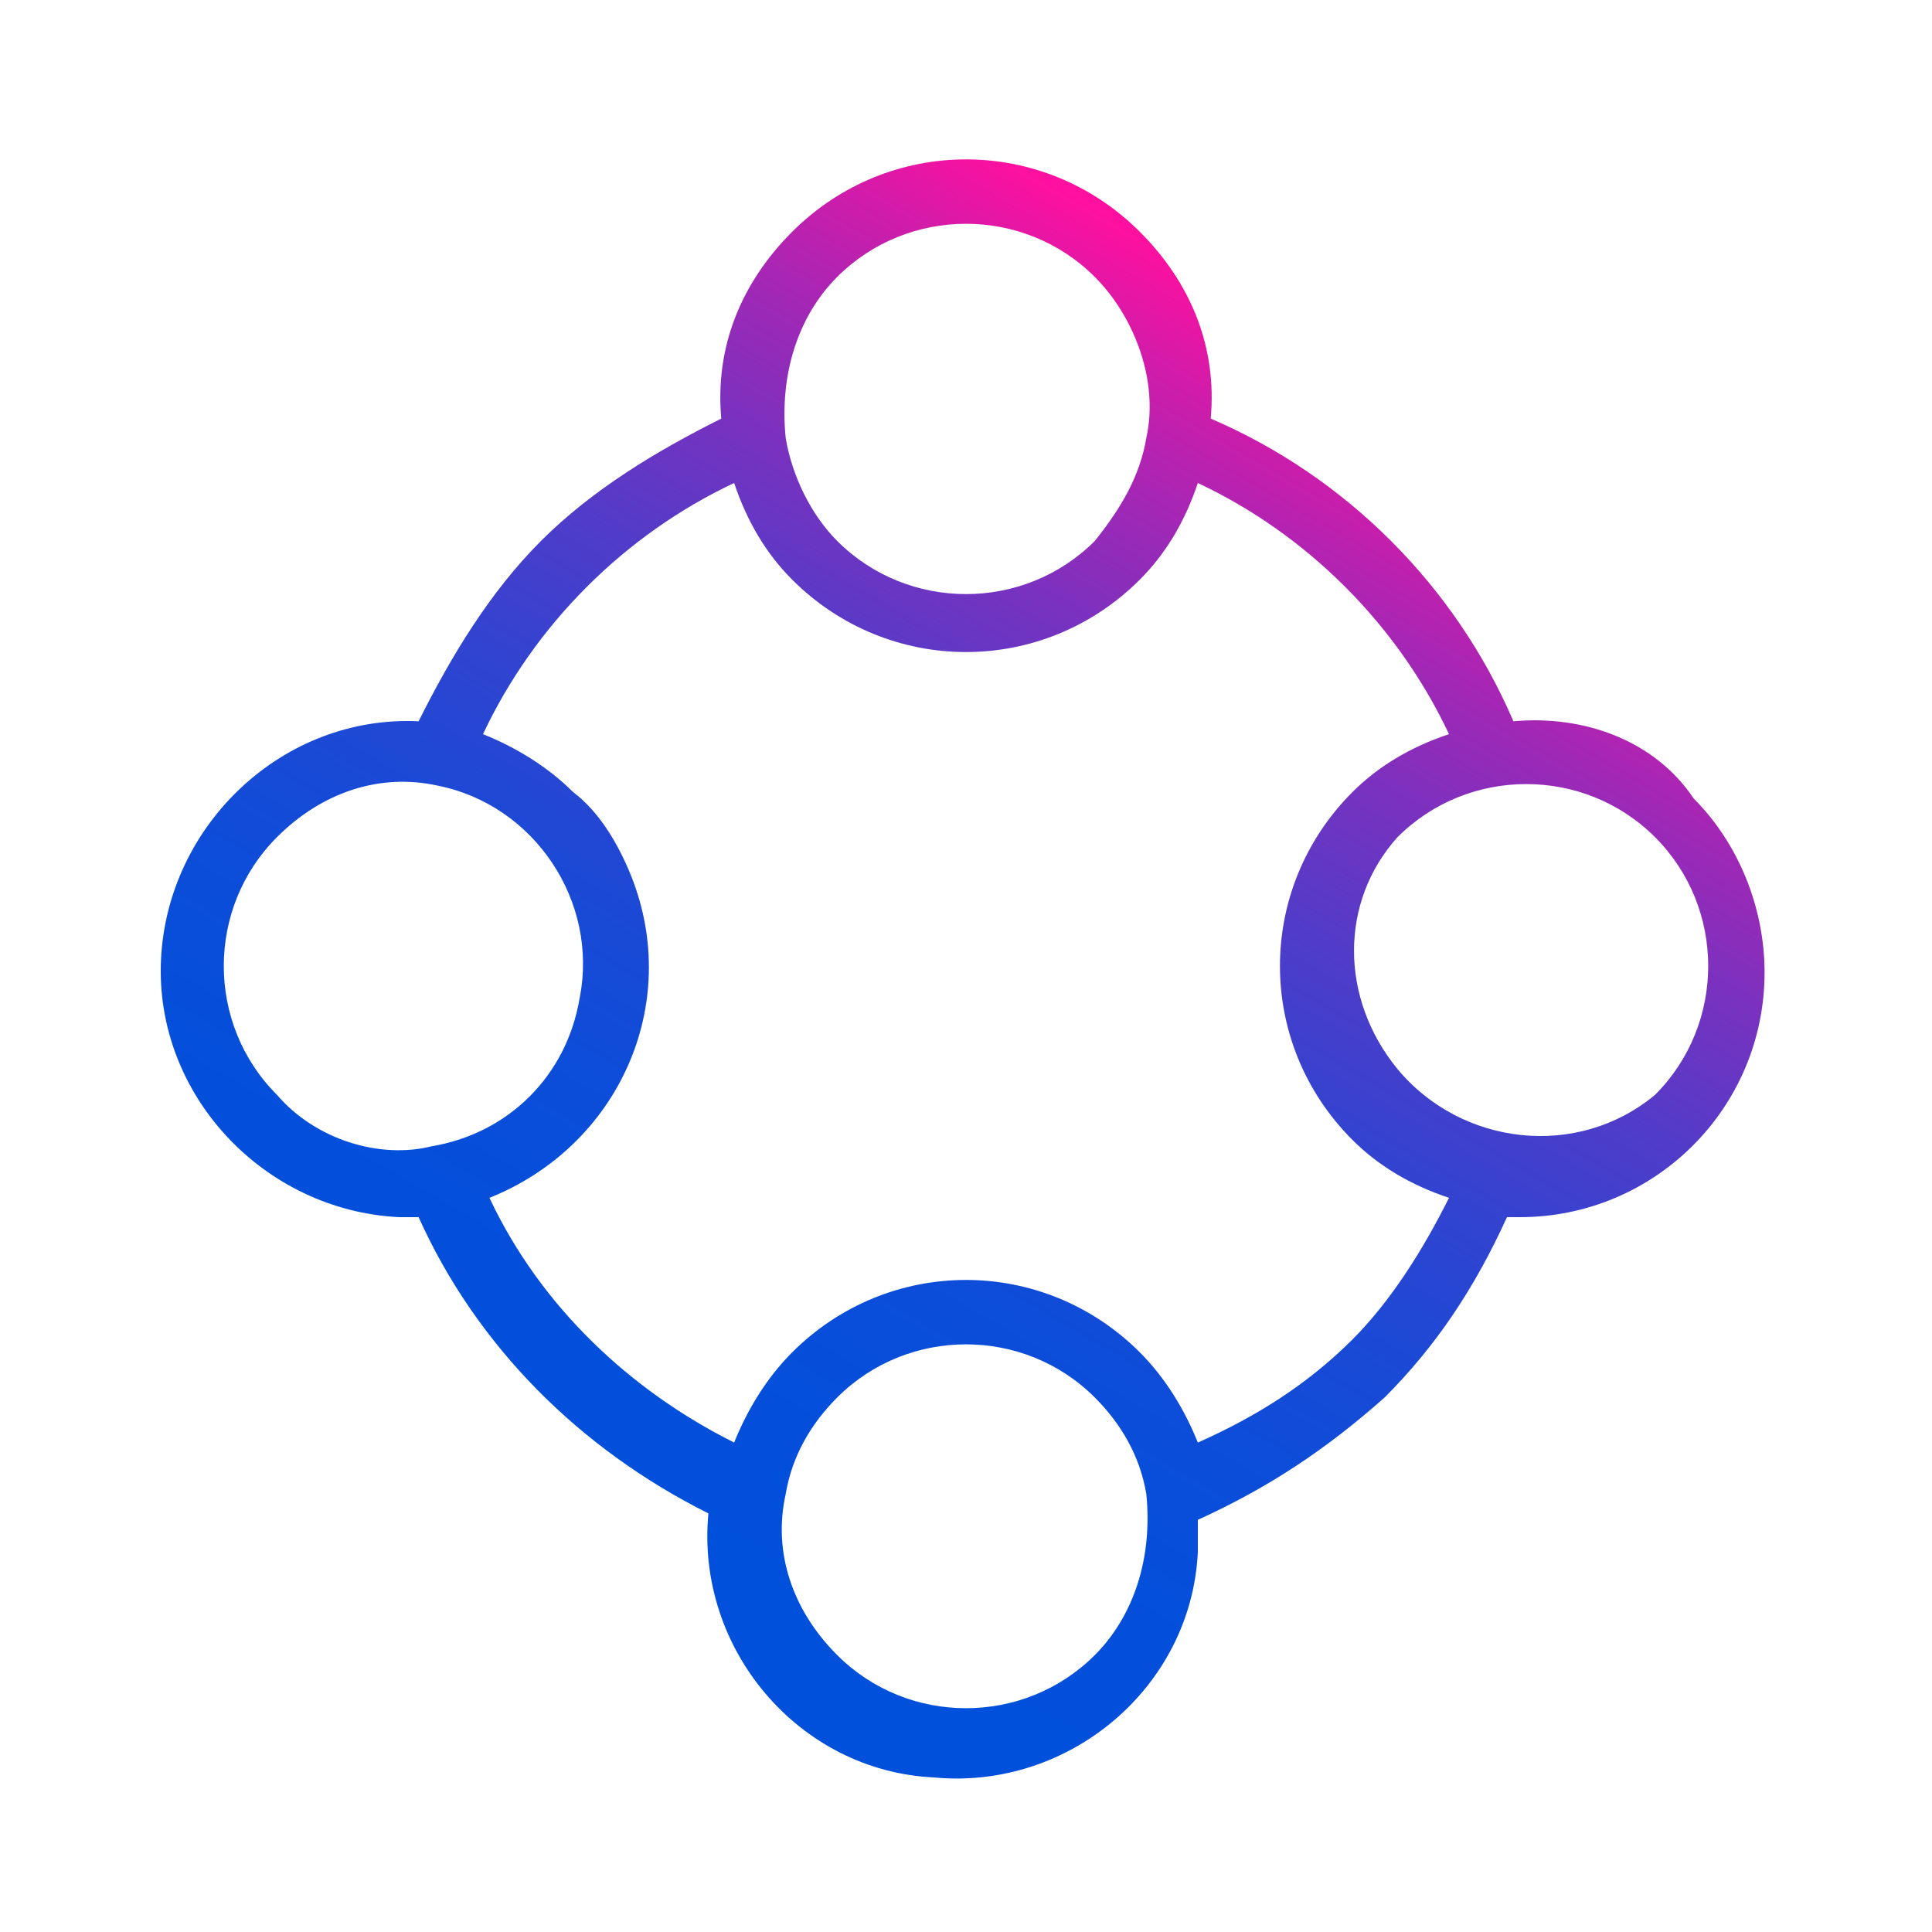 <?xml version="1.0" encoding="utf-8"?>
<!-- Generator: Adobe Illustrator 26.1.0, SVG Export Plug-In . SVG Version: 6.00 Build 0)  -->
<svg version="1.1" id="Layer_1" xmlns="http://www.w3.org/2000/svg" xmlns:xlink="http://www.w3.org/1999/xlink" x="0px" y="0px"
	 viewBox="0 0 30 30" style="enable-background:new 0 0 30 30;" xml:space="preserve">
<style type="text/css">
	.st0{fill:url(#SVGID_1_);}
</style>
<linearGradient id="SVGID_1_" gradientUnits="userSpaceOnUse" x1="9.285" y1="1072.892" x2="20.708" y2="1053.108" gradientTransform="matrix(1 0 0 1 0 -1048)">
	<stop  offset="0" style="stop-color:#0050DC"/>
	<stop  offset="0.177" style="stop-color:#034FDB"/>
	<stop  offset="0.308" style="stop-color:#0C4DD9"/>
	<stop  offset="0.425" style="stop-color:#1C49D5"/>
	<stop  offset="0.532" style="stop-color:#3343D0"/>
	<stop  offset="0.634" style="stop-color:#503CC9"/>
	<stop  offset="0.731" style="stop-color:#7433C0"/>
	<stop  offset="0.825" style="stop-color:#9F28B6"/>
	<stop  offset="0.914" style="stop-color:#CF1CAA"/>
	<stop  offset="0.99" style="stop-color:#FF109F"/>
</linearGradient>
<path class="st0" d="M23.5,11.2c-0.9-2.1-2.6-3.8-4.7-4.7c0.1-1.1-0.3-2.1-1.1-2.9c-1.5-1.5-3.9-1.5-5.4,0c-0.8,0.8-1.2,1.8-1.1,2.9
	c-1,0.5-2,1.1-2.8,1.9C7.6,9.2,7,10.2,6.5,11.2c-2.1-0.1-3.9,1.6-4,3.7s1.6,3.9,3.7,4c0.1,0,0.2,0,0.3,0c0.9,2,2.5,3.6,4.5,4.6
	c-0.2,2.1,1.4,4,3.5,4.1c2.1,0.2,4-1.4,4.1-3.5c0-0.2,0-0.4,0-0.5c1.1-0.5,2-1.1,2.9-1.9c0.8-0.8,1.4-1.7,1.9-2.8h0.2
	c2.1,0,3.8-1.7,3.8-3.8c0-1-0.4-2-1.1-2.7C25.7,11.5,24.6,11.1,23.5,11.2z M13,4.3c1.1-1.1,2.9-1.1,4,0c0.6,0.6,1,1.6,0.8,2.5
	c-0.1,0.6-0.4,1.1-0.8,1.6c-1.1,1.1-2.9,1.1-4,0c-0.4-0.4-0.7-1-0.8-1.6C12.1,5.8,12.4,4.9,13,4.3z M4.3,17c-1.1-1.1-1.1-2.9,0-4
	c0.7-0.7,1.6-1,2.5-0.8C8.3,12.5,9.3,14,9,15.5c-0.2,1.2-1.1,2.1-2.3,2.3l0.1,0.5l-0.1-0.5C5.9,18,4.9,17.7,4.3,17z M17,25.7
	c-1.1,1.1-2.9,1.1-4,0c-0.7-0.7-1-1.6-0.8-2.5l0,0c0.1-0.6,0.4-1.1,0.8-1.5c1.1-1.1,2.9-1.1,4,0c0.4,0.4,0.7,0.9,0.8,1.5
	C17.9,24.2,17.6,25.1,17,25.7z M21,20.8c-0.7,0.7-1.5,1.2-2.4,1.6c-0.2-0.5-0.5-1-0.9-1.4c-1.5-1.5-3.9-1.5-5.4,0
	c-0.4,0.4-0.7,0.9-0.9,1.4c-1.6-0.8-3-2.1-3.8-3.8c2-0.8,3-3,2.2-5c-0.2-0.5-0.5-1-0.9-1.3c-0.4-0.4-0.9-0.7-1.4-0.9
	c0.8-1.7,2.2-3.1,3.9-3.9c0.2,0.6,0.5,1.1,0.9,1.5c1.5,1.5,3.9,1.5,5.4,0c0.4-0.4,0.7-0.9,0.9-1.5c1.7,0.8,3.1,2.2,3.9,3.9
	c-0.6,0.2-1.1,0.5-1.5,0.9c-1.5,1.5-1.5,3.9,0,5.4c0.4,0.4,0.9,0.7,1.5,0.9C22.1,19.4,21.6,20.2,21,20.8L21,20.8z M25.7,17
	c-1.2,1-3,0.8-4-0.4c-0.9-1.1-0.9-2.6,0-3.6c1.1-1.1,2.9-1.1,4,0C26.8,14.1,26.8,15.9,25.7,17z"/>
</svg>
